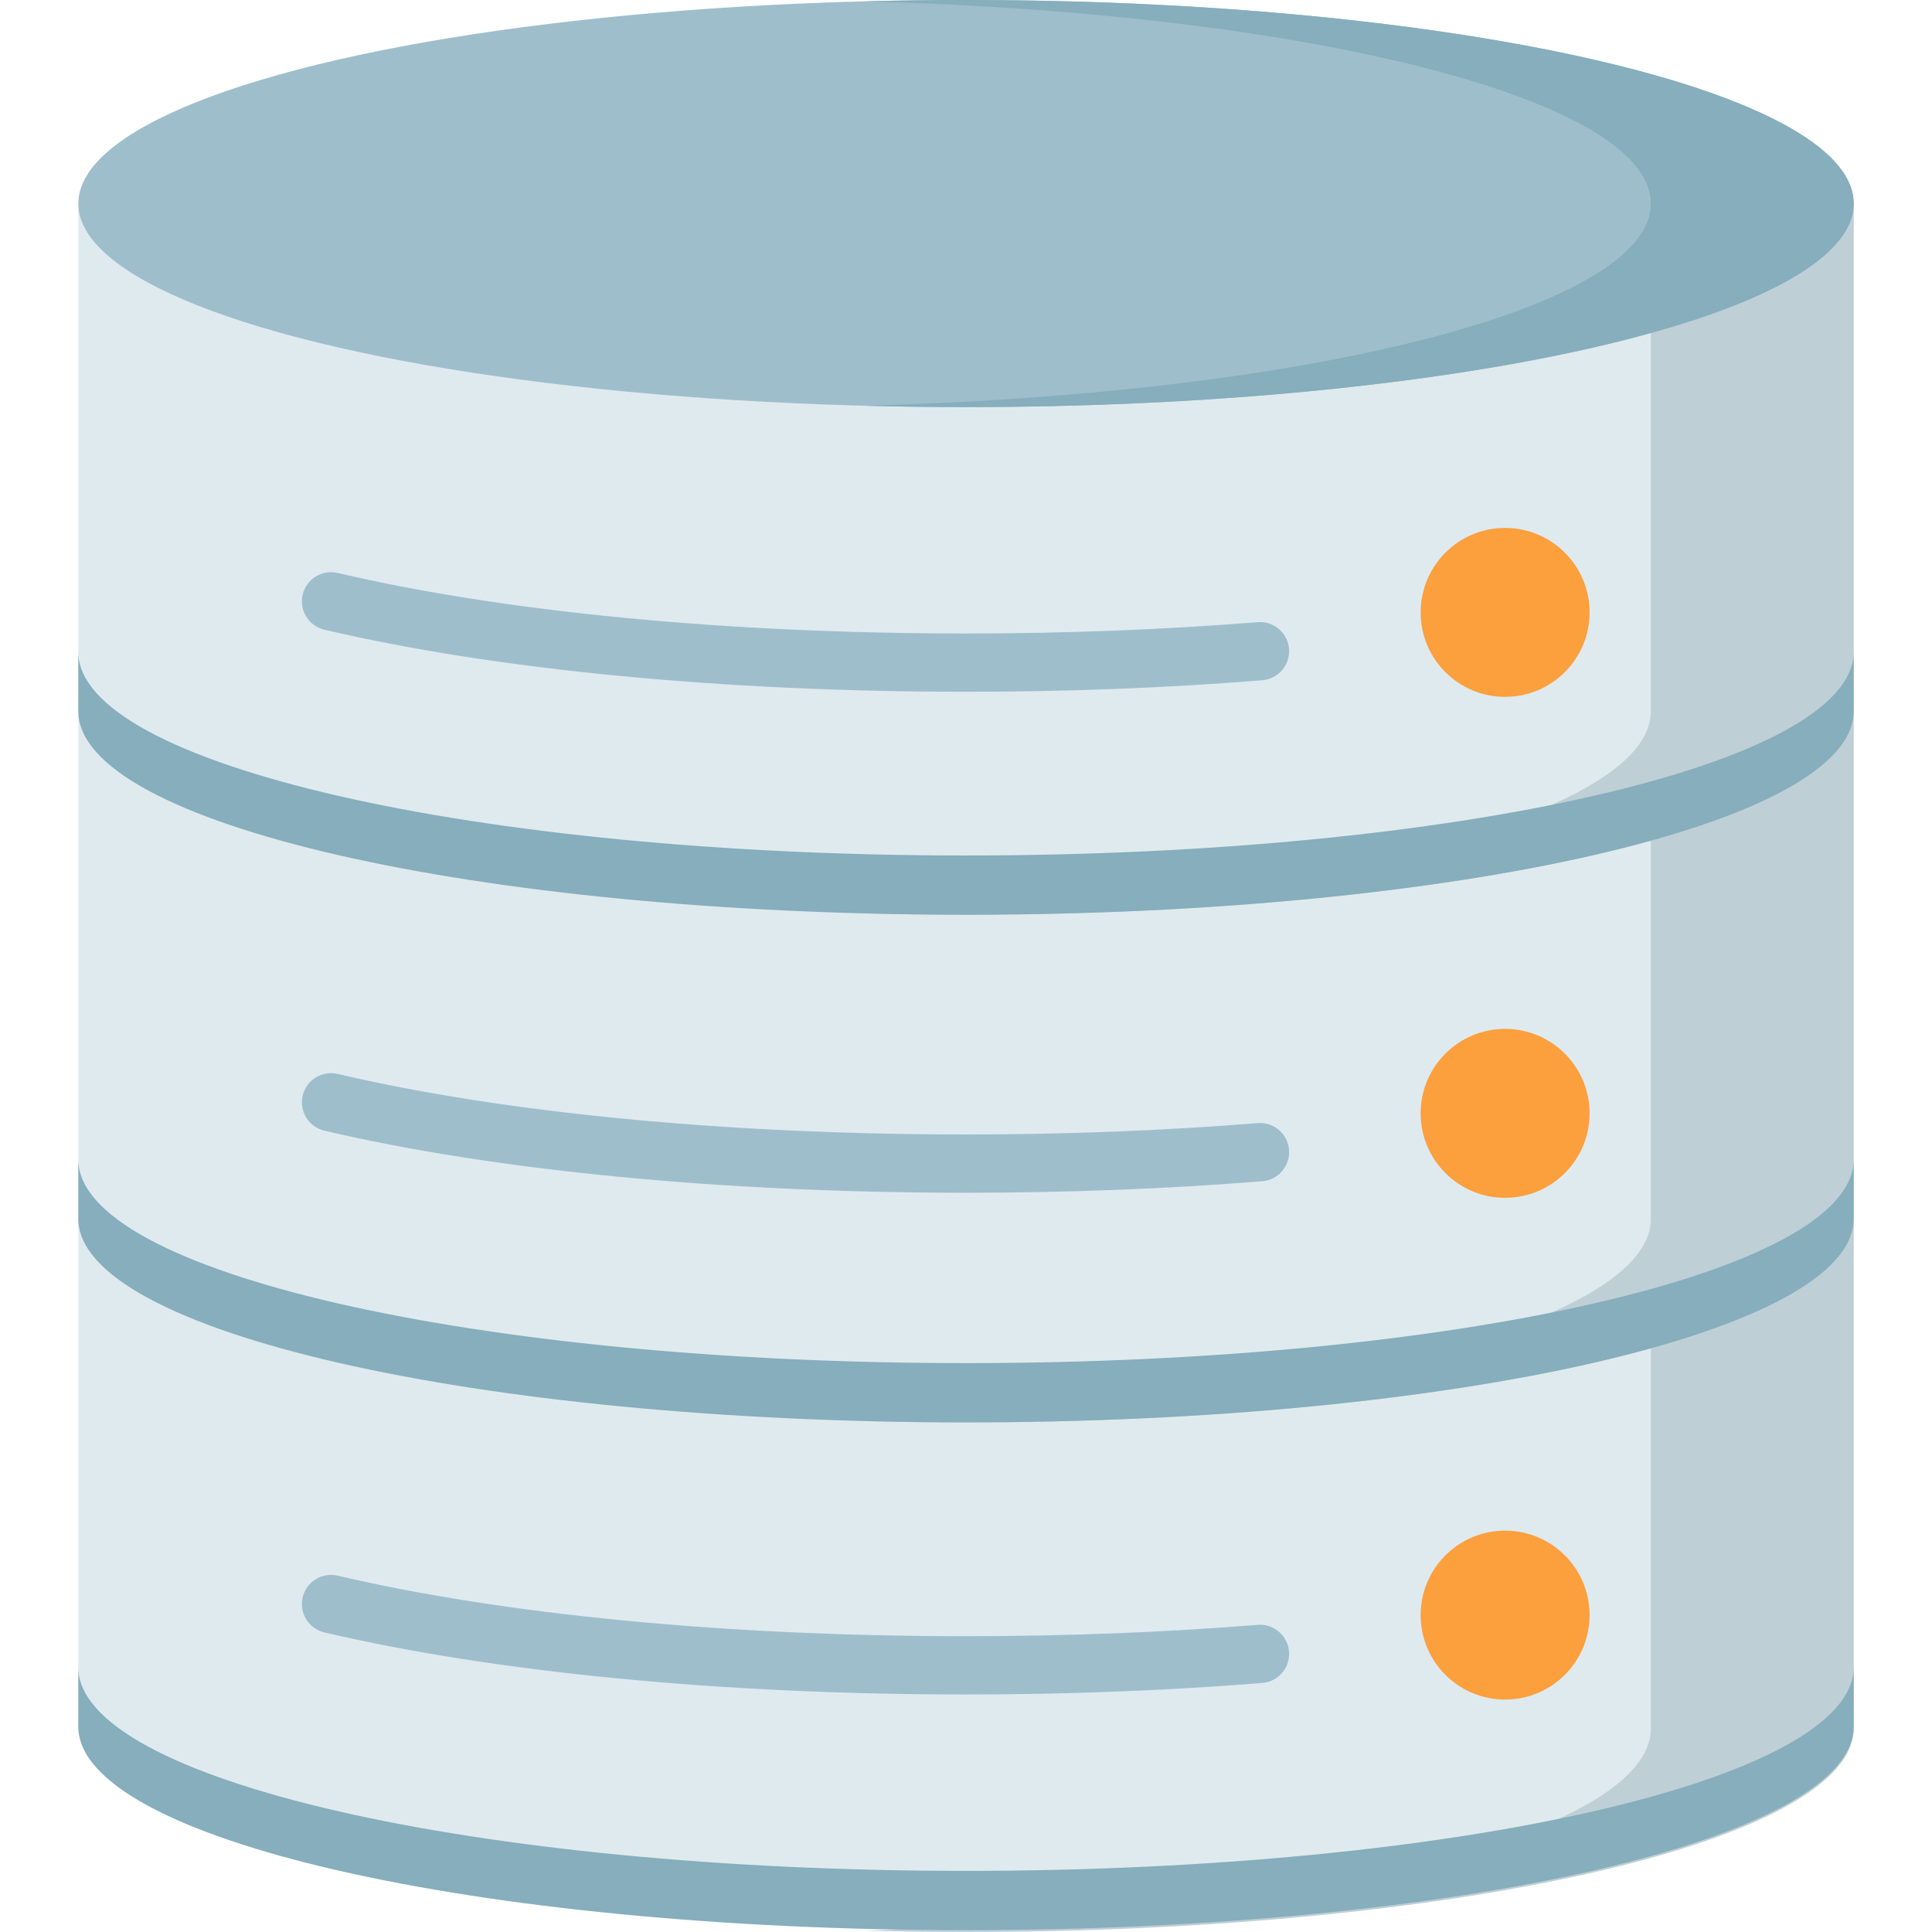 <?xml version="1.0" encoding="UTF-8"?> <!-- Generator: Adobe Illustrator 19.0.0, SVG Export Plug-In . SVG Version: 6.00 Build 0) --> <svg xmlns="http://www.w3.org/2000/svg" xmlns:xlink="http://www.w3.org/1999/xlink" version="1.1" id="Capa_1" x="0px" y="0px" viewBox="0 0 512 512" style="enable-background:new 0 0 512 512;" xml:space="preserve"> <path style="fill:#DFEAEF;" d="M20.757,53.941v403.6c0,29.791,105.322,53.941,235.243,53.941s235.243-24.15,235.243-53.941v-403.6 C491.243,53.941,20.757,53.941,20.757,53.941z"></path> <path style="fill:#BFCFD6;" d="M437.492,53.941v134.533l0,0c0,27.706-91.105,50.53-208.368,53.588 c8.822,0.23,17.786,0.352,26.875,0.352c73.063,0,138.345-7.638,181.492-19.621v100.213c0,27.706-91.105,50.53-208.368,53.588 c8.822,0.23,17.786,0.353,26.875,0.353c73.063,0,138.345-7.638,181.492-19.621v100.731c0,27.706-91.105,50.53-208.368,53.588 C237.946,511.878,246.91,512,256,512c129.921,0,235.243-24.15,235.243-53.941V323.526h-0.029c0.007-0.173,0.029-0.345,0.029-0.518 V188.474l0,0V53.941H437.492z"></path> <g> <path style="fill:#86AEBC;" d="M256,226.711c-129.921,0-235.243-24.15-235.243-53.941v15.704 c0,29.791,105.322,53.941,235.243,53.941s235.243-24.15,235.243-53.941V172.77C491.243,202.561,385.921,226.711,256,226.711z"></path> <path style="fill:#86AEBC;" d="M256,361.241c-129.921,0-235.243-24.15-235.243-53.941v15.704 c0,29.791,105.322,53.941,235.243,53.941s235.243-24.15,235.243-53.941V307.3C491.243,337.091,385.921,361.241,256,361.241z"></path> <path style="fill:#86AEBC;" d="M256,495.801c-129.921,0-235.243-24.15-235.243-53.941v15.704 c0,29.791,105.322,53.941,235.243,53.941s235.243-24.15,235.243-53.941V441.86C491.243,471.651,385.921,495.801,256,495.801z"></path> </g> <ellipse style="fill:#9EBECC;" cx="256" cy="53.941" rx="235.24" ry="53.941"></ellipse> <path style="fill:#86AEBC;" d="M256,0c-9.09,0-18.054,0.122-26.875,0.352C346.387,3.411,437.493,26.234,437.493,53.94 s-91.105,50.53-208.368,53.588c8.821,0.23,17.785,0.352,26.875,0.352c129.921,0,235.243-24.15,235.243-53.941 C491.243,24.15,385.921,0,256,0z"></path> <circle style="fill:#FC9F3D;" cx="398.87" cy="162.29" r="22.385"></circle> <path style="fill:#9EBECC;" d="M256,183.327c-64.447,0-124.835-5.843-170.039-16.452c-4.152-0.974-6.729-5.131-5.754-9.284 c0.975-4.153,5.139-6.725,9.284-5.754c44.081,10.346,103.216,16.043,166.51,16.043c26.512,0,52.515-1.011,77.288-3.004 c4.253-0.342,7.975,2.828,8.317,7.078c0.342,4.252-2.827,7.975-7.078,8.317C309.344,182.299,282.923,183.327,256,183.327z"></path> <circle style="fill:#FC9F3D;" cx="398.87" cy="295.05" r="22.385"></circle> <path style="fill:#9EBECC;" d="M256,316.09c-64.443,0-124.831-5.843-170.039-16.452c-4.152-0.974-6.729-5.131-5.754-9.284 c0.975-4.154,5.132-6.725,9.284-5.754c44.085,10.346,103.22,16.043,166.51,16.043c26.512,0,52.515-1.011,77.288-3.004 c4.274-0.356,7.975,2.828,8.317,7.078c0.342,4.252-2.827,7.975-7.078,8.317C309.344,315.063,282.923,316.09,256,316.09z"></path> <circle style="fill:#FC9F3D;" cx="398.87" cy="428.02" r="22.385"></circle> <path style="fill:#9EBECC;" d="M256,449.055c-64.447,0-124.835-5.843-170.039-16.452c-4.152-0.974-6.729-5.131-5.754-9.284 c0.975-4.153,5.139-6.723,9.284-5.754c44.081,10.346,103.216,16.043,166.51,16.043c26.512,0,52.515-1.011,77.288-3.004 c4.253-0.35,7.975,2.827,8.317,7.078c0.342,4.252-2.827,7.975-7.078,8.317C309.344,448.027,282.923,449.055,256,449.055z"></path> <g> </g> <g> </g> <g> </g> <g> </g> <g> </g> <g> </g> <g> </g> <g> </g> <g> </g> <g> </g> <g> </g> <g> </g> <g> </g> <g> </g> <g> </g> </svg> 